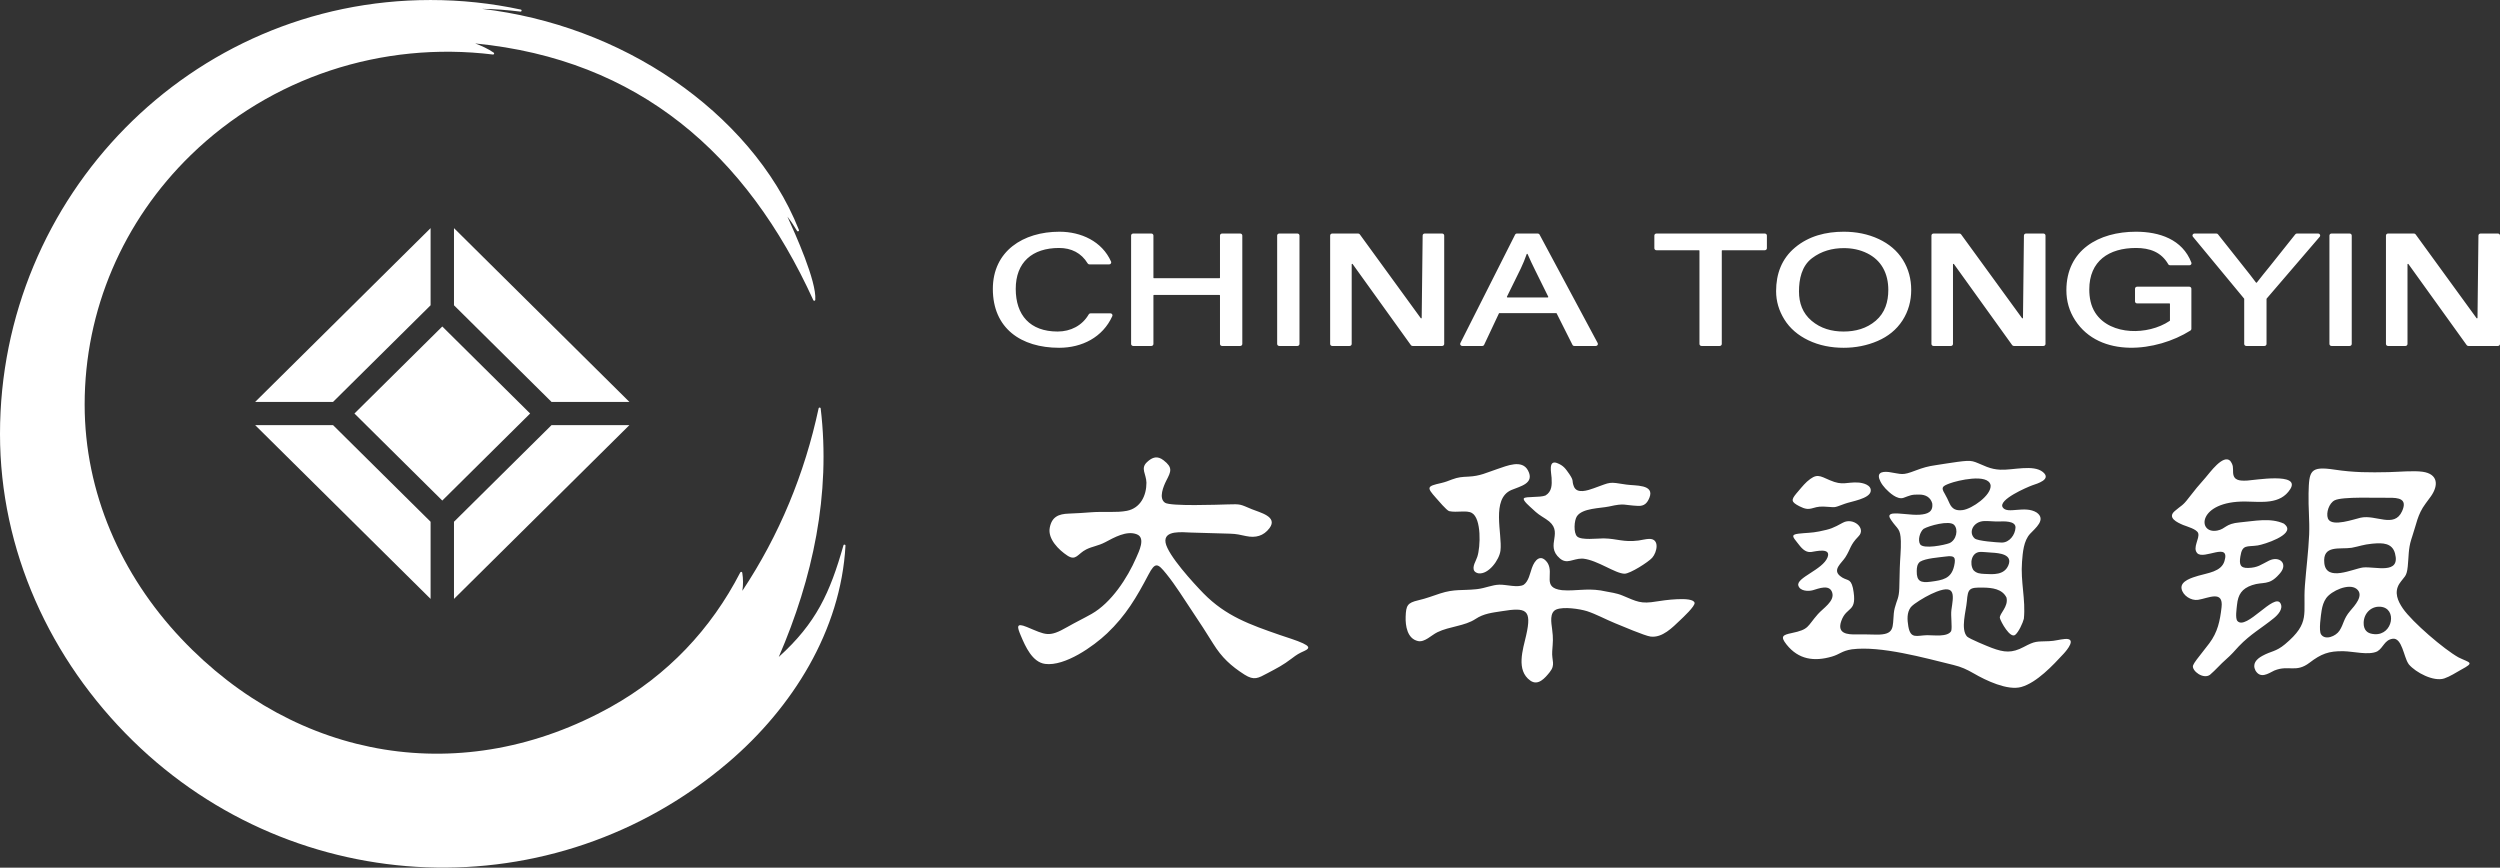 <svg width="170" height="59" viewBox="0 0 170 59" fill="none" xmlns="http://www.w3.org/2000/svg">
<rect x="0" y="0" width="170" height="59" fill="#333333" stroke="none"/>
<g clip-path="url(#clip0_71_634)">
<path fill-rule="evenodd" clip-rule="evenodd" d="M158.401 23.39V16.016C158.401 15.939 158.466 15.88 158.542 15.88H159.777C159.853 15.88 159.918 15.939 159.918 16.016V23.39C159.918 23.467 159.853 23.526 159.777 23.526H158.542C158.466 23.526 158.401 23.467 158.401 23.39ZM168.405 21.634C168.415 21.647 168.43 21.652 168.445 21.647C168.46 21.642 168.47 21.63 168.47 21.614L168.534 16.014C168.535 15.938 168.6 15.88 168.676 15.88H169.859C169.934 15.88 170 15.939 170 16.016V23.39C170 23.467 169.934 23.526 169.859 23.526H167.851C167.803 23.526 167.762 23.506 167.734 23.467L163.774 17.957C163.765 17.944 163.75 17.939 163.735 17.944C163.72 17.948 163.71 17.961 163.71 17.977V23.39C163.71 23.467 163.645 23.526 163.569 23.526H162.386C162.31 23.526 162.245 23.467 162.245 23.39V16.016C162.245 15.939 162.31 15.88 162.386 15.88H164.146C164.194 15.88 164.235 15.9 164.263 15.938L168.405 21.634ZM137.499 21.634C137.508 21.647 137.523 21.652 137.538 21.647C137.553 21.642 137.563 21.63 137.563 21.614L137.627 16.014C137.628 15.938 137.693 15.88 137.769 15.88H138.952C139.028 15.88 139.094 15.939 139.094 16.016V23.39C139.094 23.467 139.028 23.526 138.952 23.526H136.944C136.896 23.526 136.855 23.506 136.827 23.467L132.868 17.957C132.858 17.944 132.843 17.939 132.828 17.944C132.813 17.948 132.803 17.961 132.803 17.977V23.39C132.803 23.467 132.738 23.526 132.662 23.526H131.479C131.403 23.526 131.338 23.467 131.338 23.39V16.016C131.338 15.939 131.403 15.88 131.479 15.88H133.24C133.287 15.88 133.327 15.9 133.356 15.938L137.499 21.634ZM75.637 21.496C74.987 22.937 73.575 23.649 72.022 23.649C69.427 23.649 67.513 22.325 67.513 19.648C67.513 17.068 69.58 15.757 72.042 15.757C73.508 15.757 74.939 16.405 75.553 17.79C75.572 17.834 75.568 17.878 75.541 17.917C75.514 17.958 75.472 17.979 75.423 17.979H74.084C74.033 17.979 73.988 17.955 73.961 17.911C73.531 17.2 72.847 16.862 72.02 16.862C70.192 16.862 69.07 17.838 69.07 19.643C69.07 21.425 70.034 22.544 71.92 22.544C72.802 22.544 73.592 22.142 74.034 21.376C74.061 21.331 74.106 21.306 74.159 21.306H75.507C75.556 21.306 75.598 21.327 75.626 21.368C75.653 21.407 75.657 21.452 75.637 21.496ZM78.433 18.884C78.433 18.903 78.448 18.919 78.468 18.919H82.923C82.943 18.919 82.959 18.903 82.959 18.884V16.016C82.959 15.939 83.025 15.88 83.101 15.88H84.335C84.411 15.88 84.477 15.939 84.477 16.016V23.39C84.477 23.467 84.411 23.526 84.335 23.526H83.101C83.025 23.526 82.959 23.467 82.959 23.39V20.09C82.959 20.071 82.943 20.055 82.923 20.055H78.468C78.448 20.055 78.433 20.071 78.433 20.09V23.39C78.433 23.467 78.367 23.526 78.291 23.526H77.056C76.98 23.526 76.915 23.467 76.915 23.39V16.016C76.915 15.939 76.98 15.88 77.056 15.88H78.291C78.367 15.88 78.433 15.939 78.433 16.016V18.884ZM86.847 23.39V16.016C86.847 15.939 86.912 15.88 86.989 15.88H88.223C88.299 15.88 88.365 15.939 88.365 16.016V23.39C88.365 23.467 88.299 23.526 88.223 23.526H86.989C86.912 23.526 86.847 23.467 86.847 23.39ZM96.611 21.634C96.62 21.647 96.635 21.652 96.65 21.647C96.665 21.642 96.675 21.63 96.675 21.614L96.74 16.014C96.74 15.938 96.806 15.88 96.881 15.88H98.064C98.14 15.88 98.206 15.939 98.206 16.016V23.39C98.206 23.467 98.14 23.526 98.064 23.526H96.056C96.008 23.526 95.967 23.506 95.939 23.467L91.98 17.957C91.971 17.944 91.956 17.939 91.94 17.944C91.925 17.948 91.915 17.961 91.915 17.977V23.39C91.915 23.467 91.85 23.526 91.774 23.526H90.591C90.515 23.526 90.45 23.467 90.45 23.39V16.016C90.45 15.939 90.515 15.88 90.591 15.88H92.352C92.399 15.88 92.44 15.9 92.468 15.938L96.611 21.634ZM105.852 21.31C105.846 21.297 105.835 21.291 105.821 21.291H101.96C101.945 21.291 101.934 21.298 101.927 21.311L100.922 23.446C100.898 23.497 100.849 23.526 100.793 23.526H99.431C99.381 23.526 99.338 23.503 99.311 23.462C99.284 23.421 99.282 23.374 99.304 23.331L103.026 15.957C103.051 15.908 103.099 15.88 103.154 15.88H104.565C104.619 15.88 104.666 15.906 104.691 15.954L108.642 23.328C108.664 23.372 108.663 23.419 108.637 23.461C108.609 23.503 108.566 23.526 108.516 23.526H107.054C106.999 23.526 106.951 23.498 106.927 23.449L105.852 21.31ZM115.563 17.052C115.563 17.032 115.547 17.016 115.528 17.016H112.637C112.561 17.016 112.496 16.957 112.496 16.881V16.016C112.496 15.939 112.561 15.88 112.637 15.88H120.007C120.083 15.88 120.149 15.939 120.149 16.016V16.881C120.149 16.957 120.083 17.016 120.007 17.016H117.117C117.097 17.016 117.081 17.032 117.081 17.052V23.39C117.081 23.467 117.015 23.526 116.939 23.526H115.705C115.629 23.526 115.563 23.467 115.563 23.39V17.052ZM120.775 19.801C120.775 18.63 121.148 17.594 122.069 16.827C123.008 16.044 124.167 15.757 125.375 15.757C126.201 15.757 127.012 15.906 127.762 16.258C128.437 16.576 129.003 17.036 129.398 17.67C129.786 18.293 129.962 18.986 129.962 19.715C129.962 20.459 129.775 21.162 129.369 21.791C128.958 22.426 128.382 22.881 127.688 23.182C126.953 23.501 126.169 23.649 125.368 23.649C124.531 23.649 123.709 23.498 122.953 23.132C122.283 22.807 121.716 22.344 121.327 21.708C120.968 21.123 120.775 20.486 120.775 19.801ZM147.542 21.819C147.552 21.812 147.557 21.803 147.557 21.79V20.666C147.557 20.647 147.541 20.632 147.522 20.632H145.323C145.247 20.632 145.181 20.573 145.181 20.496V19.631C145.181 19.554 145.247 19.495 145.323 19.495H148.872C148.948 19.495 149.014 19.554 149.014 19.631V22.363C149.014 22.412 148.991 22.451 148.95 22.477C146.648 23.928 142.792 24.375 141.108 21.776C140.707 21.157 140.514 20.473 140.514 19.739C140.514 17 142.715 15.757 145.243 15.757C146.832 15.757 148.403 16.271 149.014 17.857C149.03 17.9 149.024 17.943 148.997 17.981C148.97 18.019 148.929 18.039 148.881 18.039H147.566C147.514 18.039 147.468 18.015 147.442 17.969C146.963 17.136 146.179 16.862 145.25 16.862C143.407 16.862 142.071 17.744 142.071 19.684C142.071 20.236 142.173 20.796 142.477 21.268C142.998 22.076 143.93 22.444 144.865 22.503C145.775 22.561 146.784 22.33 147.542 21.819ZM153.407 19.213C153.414 19.223 153.423 19.228 153.435 19.228C153.447 19.228 153.456 19.224 153.464 19.214C153.75 18.838 154.054 18.476 154.349 18.107L156.08 15.934C156.108 15.898 156.148 15.88 156.193 15.88H157.629C157.685 15.88 157.733 15.909 157.758 15.959C157.782 16.007 157.774 16.061 157.739 16.102L154.132 20.305C154.126 20.312 154.124 20.318 154.124 20.327V23.39C154.124 23.467 154.058 23.526 153.983 23.526H152.747C152.671 23.526 152.606 23.467 152.606 23.39V20.326C152.606 20.317 152.604 20.31 152.598 20.303L149.12 16.1C149.085 16.058 149.079 16.006 149.103 15.957C149.128 15.908 149.175 15.88 149.231 15.88H150.712C150.758 15.88 150.797 15.898 150.825 15.934L152.593 18.165C152.868 18.512 153.146 18.856 153.407 19.213ZM103.879 17.282C103.873 17.268 103.86 17.26 103.845 17.26C103.829 17.261 103.818 17.27 103.813 17.284C103.699 17.615 103.566 17.939 103.415 18.255L102.471 20.176C102.465 20.188 102.466 20.199 102.473 20.21C102.48 20.221 102.489 20.227 102.502 20.227H105.249C105.262 20.227 105.272 20.221 105.279 20.21C105.286 20.199 105.286 20.188 105.281 20.176L104.39 18.375C104.211 18.015 104.039 17.651 103.879 17.282ZM122.331 19.818C122.331 20.603 122.574 21.294 123.187 21.812C123.807 22.337 124.556 22.544 125.361 22.544C126.173 22.544 126.932 22.341 127.555 21.806C128.185 21.265 128.405 20.517 128.405 19.713C128.405 19.188 128.302 18.67 128.039 18.209C127.789 17.773 127.426 17.451 126.975 17.226C126.477 16.978 125.936 16.872 125.381 16.872C124.589 16.872 123.854 17.075 123.22 17.554C122.512 18.088 122.331 18.983 122.331 19.818Z" fill="white"/>
<path fill-rule="evenodd" clip-rule="evenodd" d="M81.088 41.59C81.587 42.325 82.032 43.028 82.502 43.779C83.084 44.712 83.702 45.284 84.627 45.875C85.287 46.292 85.553 46.116 86.193 45.776C86.868 45.417 87.231 45.24 87.849 44.769C88.196 44.504 88.317 44.436 88.712 44.256C89.147 44.059 88.951 43.911 88.6 43.742C88.194 43.549 87.469 43.332 87.013 43.173C85 42.474 83.361 41.902 81.835 40.347C81.18 39.675 79.408 37.752 79.258 36.898C79.105 36.021 80.438 36.199 80.989 36.214C81.874 36.239 82.757 36.26 83.642 36.29C84.106 36.305 84.297 36.362 84.738 36.454C85.377 36.588 85.924 36.452 86.328 35.91C86.912 35.126 85.665 34.851 85.133 34.629C84.287 34.277 84.402 34.274 83.475 34.3C82.807 34.319 79.597 34.438 79.222 34.187C78.766 33.879 79.121 33.056 79.309 32.682C79.633 32.056 79.763 31.799 79.126 31.302C78.707 30.975 78.365 31.076 77.995 31.425C77.537 31.858 77.942 32.214 77.958 32.821C77.961 33.692 77.56 34.55 76.628 34.736C75.941 34.873 74.998 34.775 74.254 34.831C73.711 34.87 73.228 34.908 72.681 34.925C71.98 34.948 71.521 35.142 71.382 35.891C71.24 36.652 71.999 37.398 72.58 37.779C73.174 38.17 73.282 37.65 73.866 37.359C74.283 37.152 74.673 37.122 75.146 36.875C75.746 36.559 76.604 36.057 77.305 36.333C77.92 36.575 77.445 37.503 77.263 37.925C76.664 39.306 75.573 40.982 74.233 41.744C73.69 42.052 73.137 42.315 72.585 42.632C71.298 43.372 71.124 43.17 69.824 42.635C69.07 42.324 69.165 42.633 69.423 43.242C69.725 43.956 70.196 45.032 71.07 45.146C72.415 45.322 74.351 43.954 75.285 43.066C76.562 41.854 77.291 40.609 78.095 39.077C78.559 38.193 78.725 38.301 79.308 39.019C79.962 39.826 80.507 40.731 81.088 41.59ZM155.383 43.806C154.75 44.332 154.456 44.257 153.831 44.603C153.426 44.827 153.138 45.142 153.376 45.605C153.72 46.165 154.226 45.811 154.649 45.599C155.635 45.192 156.112 45.782 157.054 45.061C157.83 44.468 158.35 44.262 159.355 44.282C160.03 44.295 161.084 44.574 161.654 44.294C162.074 44.046 162.141 43.51 162.706 43.435C163.335 43.353 163.457 44.665 163.763 45.118L163.806 45.183C164.271 45.727 165.485 46.374 166.211 46.134C166.591 46.008 167.012 45.733 167.365 45.535C168.314 45.027 167.939 45.08 167.179 44.703C166.2 44.158 164.032 42.301 163.396 41.377C163.045 40.865 162.797 40.294 163.142 39.715C163.508 39.164 163.65 39.251 163.727 38.521C163.795 37.869 163.762 37.325 163.965 36.686L163.995 36.59L164.028 36.49C164.319 35.64 164.383 34.993 164.932 34.254C165.06 34.083 165.186 33.916 165.309 33.74C165.83 32.993 165.784 32.233 164.748 32.081C164.137 31.991 163.102 32.09 162.427 32.105C161.109 32.133 160.071 32.134 158.757 31.936C157.082 31.684 157.017 32.003 156.982 33.544C156.959 34.502 157.06 35.393 157.023 36.346C156.971 37.523 156.822 38.646 156.734 39.809C156.587 41.758 157.139 42.331 155.383 43.806ZM160.74 42.543C160.807 42.946 161.071 43.099 161.479 43.124C162.724 43.202 163.029 41.339 161.86 41.258C161.171 41.209 160.673 41.805 160.734 42.471L160.74 42.543ZM157.872 41.504C157.823 41.83 157.664 42.877 157.831 43.135C158.107 43.563 158.835 43.27 159.085 42.884C159.39 42.413 159.346 42.091 159.804 41.552C160.104 41.197 160.796 40.473 160.244 40.043C159.722 39.638 158.532 40.178 158.18 40.676C158.006 40.923 157.921 41.209 157.872 41.504ZM161.289 36.973C160.716 37.027 160.436 37.15 159.913 37.249C159.114 37.373 157.918 37.023 158.053 38.295C158.19 39.586 159.989 38.682 160.686 38.588C161.515 38.504 163.247 39.099 162.861 37.634C162.67 36.91 162.002 36.911 161.381 36.965L161.289 36.973ZM158.296 35.249C158.161 34.878 158.368 34.218 158.758 34.021C159.284 33.755 161.684 33.866 162.424 33.849C163.1 33.84 163.729 33.907 163.34 34.764C162.807 35.939 161.551 34.97 160.517 35.205C160.057 35.309 158.63 35.825 158.326 35.312L158.296 35.249ZM155.307 35.608C154.383 35.183 153.284 35.438 152.306 35.523C151.305 35.61 151.362 35.965 150.773 36.078C149.395 36.341 149.413 34.066 152.689 34.104C153.762 34.116 155.062 34.33 155.737 33.262C156.47 32.103 153.275 32.656 152.822 32.678C152.342 32.701 151.873 32.705 151.85 32.13C151.836 31.775 151.881 31.654 151.658 31.34C151.169 30.858 150.249 32.174 149.973 32.481C149.559 32.943 149.196 33.377 148.821 33.871C148.413 34.41 148.34 34.356 147.881 34.754C147.354 35.21 148.055 35.528 148.452 35.699C148.712 35.803 149.386 35.982 149.477 36.257C149.594 36.616 149.073 37.246 149.412 37.614C149.859 38.1 151.683 36.801 151.261 38.163C151.039 38.881 150.127 38.958 149.481 39.152C149.097 39.268 148.251 39.499 148.346 40.031C148.43 40.495 148.993 40.863 149.472 40.788C150.16 40.681 151.203 40.105 151.066 41.294C150.96 42.225 150.803 42.986 150.233 43.745C149.954 44.117 149.656 44.476 149.375 44.85C149.272 44.99 149.187 45.108 149.121 45.268C149.049 45.629 149.823 46.21 150.277 45.887C150.669 45.554 150.987 45.169 151.39 44.819C151.714 44.537 151.955 44.261 152.241 43.946C153.041 43.112 153.782 42.72 154.634 42.025C154.897 41.809 155.274 41.404 155.078 41.035C154.669 40.265 152.739 42.902 152.143 42.226C151.985 42.047 152.093 41.374 152.117 41.126C152.188 40.429 152.442 40.03 153.14 39.79C153.896 39.532 154.277 39.844 154.965 39.069L155.051 38.972C155.608 38.313 154.988 37.781 154.295 38.122C153.751 38.389 153.542 38.603 152.869 38.621C152.292 38.638 152.271 38.322 152.345 37.841C152.476 36.989 152.796 37.201 153.53 37.089C153.945 37.025 155.997 36.38 155.442 35.736L155.375 35.669L155.307 35.608ZM136.442 40.636C136.587 41.263 135.952 41.721 135.99 42.021C136.051 42.28 136.694 43.441 137.033 43.171C137.265 42.987 137.553 42.364 137.623 42.074C137.755 40.77 137.389 39.558 137.498 38.197C137.548 37.572 137.602 36.78 138.047 36.298C138.392 35.923 139.167 35.33 138.494 34.852C137.682 34.346 136.496 34.993 136.184 34.499C135.858 33.983 137.818 33.141 138.186 33.005C138.541 32.885 139.529 32.598 138.914 32.096C138.267 31.568 136.859 31.983 136.022 31.94C135.679 31.923 135.423 31.866 135.102 31.746C134.091 31.343 134.234 31.259 133.097 31.409C132.612 31.474 132.128 31.557 131.643 31.629C131.094 31.707 130.769 31.802 130.249 31.998C129.326 32.352 129.365 32.238 128.436 32.097C127.876 32.036 127.586 32.195 127.878 32.76C127.97 32.939 128.08 33.074 128.214 33.223C128.475 33.498 129.013 33.997 129.434 33.854C129.917 33.679 129.969 33.621 130.537 33.631C130.945 33.638 131.275 33.816 131.392 34.228C131.47 34.823 131.056 34.963 130.534 35C129.938 35.042 129.181 34.869 128.687 34.925C128.381 34.989 128.457 35.158 128.604 35.373C129.037 36.01 129.23 35.913 129.258 36.794C129.276 37.362 129.201 38.037 129.185 38.625C129.172 39.083 129.167 39.54 129.152 39.997C129.128 40.695 128.994 40.762 128.842 41.346C128.809 41.472 128.794 41.575 128.779 41.703C128.685 42.645 128.873 43.174 127.587 43.154C127.124 43.146 126.731 43.132 126.262 43.141C125.605 43.155 124.903 43.09 125.208 42.226C125.58 41.171 126.337 41.71 125.997 39.977C125.827 39.258 125.577 39.545 125.118 39.162C124.596 38.727 125.229 38.297 125.487 37.892C125.862 37.301 125.792 37.073 126.372 36.479C126.932 35.929 126.024 35.162 125.32 35.541C124.629 35.917 124.509 35.973 123.704 36.138C123.186 36.244 122.802 36.23 122.3 36.289C121.744 36.354 121.93 36.531 122.216 36.899C122.461 37.212 122.728 37.593 123.165 37.535C123.456 37.495 124.537 37.213 124.274 37.898C123.949 38.743 122.133 39.279 122.287 39.819C122.396 40.199 122.963 40.222 123.273 40.135C123.675 40.021 124.417 39.705 124.593 40.306C124.762 40.886 123.973 41.357 123.617 41.761C122.86 42.619 123.044 42.796 121.828 43.05C121.224 43.176 121.042 43.271 121.488 43.832C122.298 44.849 123.36 44.999 124.565 44.649C125.122 44.487 125.226 44.266 125.925 44.153C127.901 43.903 130.867 44.738 132.83 45.217C133.384 45.352 133.729 45.515 134.225 45.798C135.028 46.266 136.513 46.977 137.444 46.716C138.504 46.419 139.604 45.236 140.332 44.448C140.565 44.196 141.239 43.382 140.412 43.451C140.034 43.483 139.76 43.583 139.335 43.6C138.454 43.635 138.417 43.569 137.613 43.995C136.804 44.423 136.288 44.372 135.439 44.056C135.146 43.945 133.934 43.448 133.76 43.286C133.305 42.784 133.693 41.551 133.747 40.889C133.818 40.021 133.903 39.939 134.852 39.956C135.454 39.966 136.15 40.04 136.442 40.636ZM129.765 42.588C129.921 43.484 130.336 43.207 131.048 43.193C131.463 43.185 132.446 43.341 132.682 42.907C132.762 42.639 132.641 41.87 132.696 41.473C132.827 40.546 133.032 39.719 131.694 40.231C131.207 40.417 130.611 40.758 130.186 41.066C130.088 41.139 130.02 41.197 129.937 41.285C129.652 41.66 129.694 42.153 129.765 42.588ZM134.192 38.767C133.915 38.343 134.047 37.553 134.657 37.531C134.837 37.525 135.221 37.565 135.428 37.578C135.942 37.607 136.894 37.689 136.564 38.452C136.278 39.11 135.556 39.06 134.948 39.027C134.65 39.011 134.401 38.994 134.192 38.767ZM136.114 36.895C135.791 36.883 134.478 36.793 134.278 36.614C133.824 36.208 134.178 35.462 134.922 35.432C135.236 35.42 135.57 35.469 135.91 35.461C136.229 35.452 137.076 35.397 137.054 35.879C137.032 36.363 136.647 36.898 136.114 36.895ZM130.56 38.198C130.957 37.958 131.834 37.908 132.322 37.842C132.899 37.764 133.015 37.887 132.882 38.481C132.685 39.362 132.093 39.447 131.302 39.555C130.595 39.651 130.326 39.523 130.338 38.826C130.343 38.587 130.366 38.356 130.56 38.198ZM130.804 35.961C131.165 35.749 132.547 35.366 132.872 35.686C133.188 35.998 133.034 36.731 132.561 36.934C132.225 37.065 130.784 37.355 130.568 37.01C130.398 36.737 130.543 36.179 130.804 35.961ZM132.239 33.568C131.979 33.139 132.075 33.064 132.568 32.875C133.09 32.676 135.199 32.166 135.362 32.995C135.43 33.678 134.092 34.6 133.473 34.684C133.025 34.745 132.749 34.627 132.567 34.228C132.455 33.983 132.379 33.804 132.239 33.568ZM122.149 33.56C121.785 34.001 121.798 34.133 122.354 34.422C123.149 34.837 123.19 34.418 123.998 34.447C124.892 34.48 124.572 34.582 125.442 34.257C125.884 34.092 127.132 33.92 127.208 33.403C127.27 32.972 126.665 32.828 126.34 32.811C125.542 32.771 125.321 33.042 124.431 32.656C123.711 32.344 123.538 32.169 122.875 32.751C122.73 32.884 122.611 33.02 122.482 33.168C122.371 33.301 122.264 33.431 122.149 33.56ZM107.917 41.559C108.53 41.759 109.193 42.121 109.81 42.373C110.278 42.563 111.846 43.236 112.237 43.286C113.04 43.391 113.729 42.667 114.261 42.163C114.423 42.009 115.285 41.211 115.231 40.989C115.119 40.529 113.052 40.83 112.66 40.897C111.557 41.086 111.316 40.906 110.32 40.493C110.108 40.405 109.933 40.362 109.709 40.313C109.419 40.254 109.13 40.212 108.84 40.149C107.84 39.997 107.134 40.205 106.216 40.132C104.822 39.97 105.697 39.035 105.237 38.28C104.78 37.623 104.366 38.059 104.169 38.624C104.041 38.987 103.946 39.525 103.617 39.76C103.224 39.99 102.444 39.744 101.953 39.758C101.461 39.772 101.001 39.992 100.488 40.054L100.382 40.067C99.454 40.166 98.897 40.04 97.927 40.357C97.38 40.535 97.02 40.685 96.439 40.821C95.702 40.993 95.611 41.17 95.584 41.939C95.563 42.555 95.693 43.433 96.426 43.593C96.879 43.691 97.328 43.192 97.747 42.989C98.579 42.586 99.601 42.579 100.343 42.086C100.894 41.72 101.471 41.663 102.116 41.562C103.776 41.294 104.184 41.425 103.778 43.206C103.562 44.155 103.073 45.577 104.06 46.28C104.594 46.661 105.065 46.101 105.378 45.71C105.798 45.188 105.505 44.927 105.551 44.284C105.597 43.618 105.631 43.46 105.543 42.771C105.491 42.364 105.349 41.636 105.839 41.441C106.336 41.244 107.405 41.402 107.917 41.559ZM105.865 31.481C105.271 31.278 105.49 32.149 105.508 32.491C105.534 32.961 105.539 33.426 105.092 33.693C104.708 33.848 103.744 33.743 103.627 33.885C103.514 34.022 104.057 34.466 104.174 34.579C104.573 34.959 104.676 35.009 105.128 35.299C106.471 36.16 104.986 37.05 106.075 37.976C106.556 38.385 106.951 37.99 107.557 37.985L107.667 37.989C108.649 38.102 109.841 39.005 110.468 39.012C110.839 39.017 112.09 38.222 112.35 37.927C112.684 37.547 112.88 36.625 112.141 36.645C111.921 36.651 111.65 36.722 111.424 36.755C110.365 36.887 109.991 36.627 109.043 36.61C108.631 36.61 107.538 36.75 107.247 36.482C106.988 36.242 107.041 35.38 107.232 35.103C107.611 34.55 108.794 34.571 109.415 34.442C110.523 34.192 110.391 34.358 111.392 34.401C111.807 34.419 112.007 34.221 112.159 33.848C112.539 32.913 111.167 33.041 110.596 32.952C109.338 32.757 109.601 32.764 108.373 33.202C107.983 33.341 107.225 33.612 107.02 33.071C106.859 32.65 107.055 32.746 106.716 32.239C106.444 31.854 106.323 31.658 105.865 31.481ZM98.005 32.846C97.02 33.066 96.996 33.128 97.651 33.863C97.801 34.031 98.36 34.698 98.54 34.757C99.063 34.874 99.721 34.677 100.083 34.879C100.75 35.25 100.676 37.206 100.457 37.859C100.43 37.94 100.403 38.005 100.368 38.082C100.215 38.406 100.018 38.871 100.529 38.986C101.227 39.084 101.958 38.057 102.032 37.443C102.169 36.294 101.378 33.92 102.778 33.319C103.368 33.066 104.372 32.882 103.906 31.996C103.496 31.217 102.461 31.682 101.823 31.892C101.068 32.142 100.67 32.372 99.843 32.411C99.4 32.431 99.168 32.445 98.742 32.601C98.472 32.706 98.293 32.777 98.005 32.846Z" fill="white"/>
<path fill-rule="evenodd" clip-rule="evenodd" d="M32.772 0.601C37.45 1.156 41.976 2.819 45.853 5.486C49.502 7.996 52.692 11.505 54.327 15.638C54.358 15.717 54.244 15.773 54.2 15.7C54.004 15.371 53.786 15.039 53.543 14.732C54.077 15.899 55.532 19.12 55.44 20.39C55.435 20.462 55.335 20.48 55.306 20.414C50.761 10.448 43.424 4.045 32.311 2.954C32.754 3.118 33.183 3.315 33.572 3.58C33.633 3.622 33.596 3.717 33.523 3.708C25.977 2.785 18.421 5.247 12.976 10.544C8.364 15.032 5.756 21.087 5.756 27.506C5.756 33.489 8.228 39.092 12.33 43.431C20.189 51.746 31.524 53.665 41.556 48.058C45.383 45.919 48.346 42.794 50.34 38.923C50.372 38.863 50.463 38.877 50.474 38.944C50.539 39.356 50.545 39.769 50.48 40.176C53.005 36.371 54.713 32.212 55.666 27.768C55.683 27.691 55.797 27.696 55.806 27.774C56.505 33.61 55.269 39.317 52.956 44.673C55.507 42.365 56.436 40.316 57.355 37.083C57.377 37.003 57.498 37.023 57.493 37.106C57.176 42.88 53.885 48.12 49.544 51.826C37.666 61.971 20.124 61.235 9.036 50.374C3.393 44.847 0 37.412 0 29.509C0 13.37 12.951 0.001 29.277 0.001C31.34 0.001 33.399 0.217 35.416 0.651C35.502 0.67 35.48 0.8 35.392 0.789C34.511 0.683 33.657 0.615 32.772 0.601Z" fill="white"/>
<path fill-rule="evenodd" clip-rule="evenodd" d="M42.8 27.331L30.871 15.513V20.759L37.505 27.331H42.8ZM37.505 28.908L30.871 35.479V40.726L42.8 28.908H37.505ZM29.28 35.479L22.646 28.908H17.35L29.28 40.726V35.479ZM29.28 15.513L17.35 27.331H22.646L29.28 20.759V15.513ZM36.049 28.119L30.075 22.201L24.102 28.119L30.075 34.038L36.049 28.119Z" fill="white"/>
</g>
<defs>
<clipPath id="clip0_71_634">
<rect width="170" height="59" fill="white"/>
</clipPath>
</defs>
</svg>
